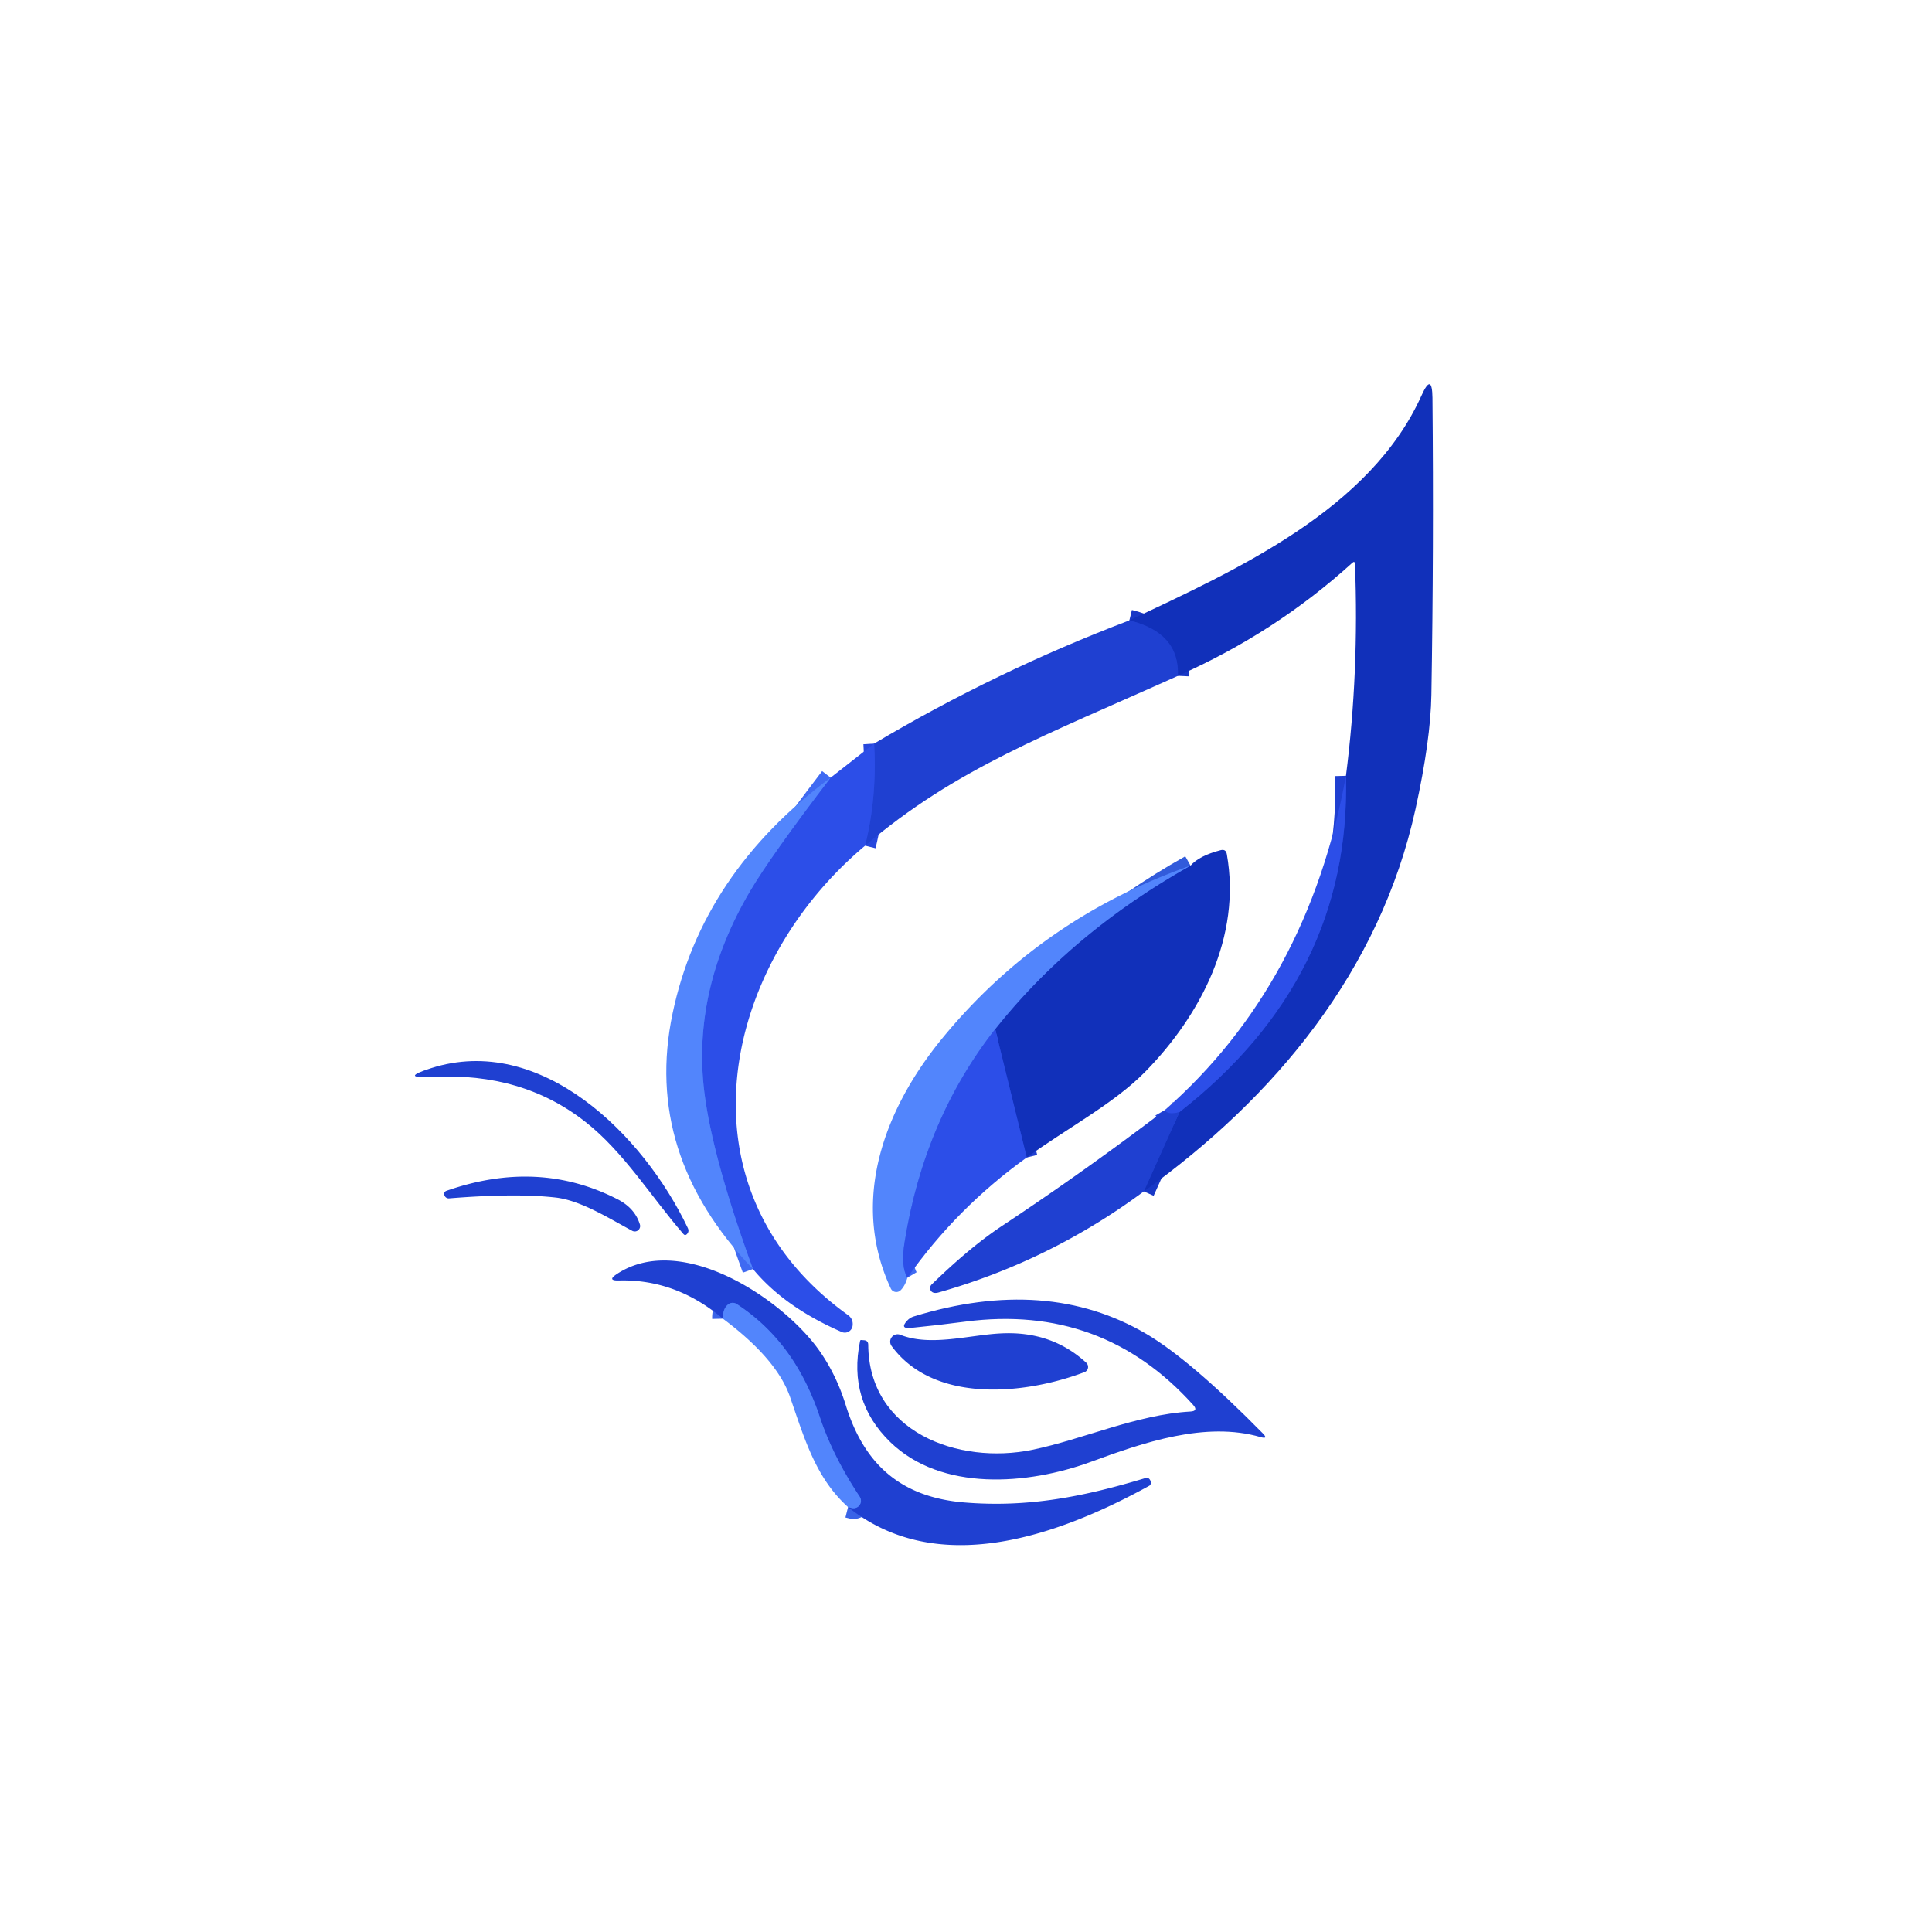 <?xml version="1.0" encoding="UTF-8" standalone="no"?>
<!DOCTYPE svg PUBLIC "-//W3C//DTD SVG 1.1//EN" "http://www.w3.org/Graphics/SVG/1.1/DTD/svg11.dtd">
<svg xmlns="http://www.w3.org/2000/svg" version="1.1" viewBox="0.00 0.00 180.00 180.00">
<g stroke-width="2.00" fill="none" stroke-linecap="butt">
<path stroke="#1838c6" vector-effect="non-scaling-stroke" d="
  M 106.57 111.00
  L 109.89 103.61"
/>
<path stroke="#1f3fd1" vector-effect="non-scaling-stroke" d="
  M 109.89 103.61
  Q 125.88 91.09 125.40 72.28"
/>
<path stroke="#1838c6" vector-effect="non-scaling-stroke" d="
  M 109.74 62.97
  Q 109.91 58.95 105.22 57.80"
/>
<path stroke="#2647dd" vector-effect="non-scaling-stroke" d="
  M 80.60 78.79
  Q 81.73 74.22 81.44 69.28"
/>
<path stroke="#2647dd" vector-effect="non-scaling-stroke" d="
  M 109.89 103.61
  Q 108.79 103.91 108.52 103.43"
/>
<path stroke="#3f6af2" vector-effect="non-scaling-stroke" d="
  M 70.15 118.23
  Q 66.37 107.84 65.62 101.74
  Q 64.46 92.28 69.85 83.08
  Q 71.81 79.75 77.39 72.45"
/>
<path stroke="#1f3fd1" vector-effect="non-scaling-stroke" d="
  M 95.66 107.84
  L 92.72 95.88"
/>
<path stroke="#325bdb" vector-effect="non-scaling-stroke" d="
  M 92.72 95.88
  Q 99.89 86.85 110.92 80.65"
/>
<path stroke="#3f6af2" vector-effect="non-scaling-stroke" d="
  M 92.72 95.88
  Q 86.11 104.31 84.28 115.73
  Q 83.91 117.98 84.54 119.04"
/>
<path stroke="#3963e7" vector-effect="non-scaling-stroke" d="
  M 79.01 140.41
  L 79.37 140.50
  A 0.69 0.69 0.0 0 0 80.10 139.45
  Q 77.58 135.64 76.38 132.02
  C 74.90 127.58 72.46 123.99 68.63 121.49
  A 0.68 0.68 0.0 0 0 67.84 121.53
  Q 67.33 121.93 67.35 122.86"
/>
</g>
<path fill="#1130ba" d="
  M 106.57 111.00
  L 109.89 103.61
  Q 125.88 91.09 125.40 72.28
  Q 126.63 62.65 126.24 52.54
  Q 126.22 52.23 125.99 52.44
  Q 118.82 58.95 109.74 62.97
  Q 109.91 58.95 105.22 57.80
  C 115.21 53.08 127.65 47.50 132.44 36.85
  Q 133.43 34.65 133.46 37.06
  Q 133.59 51.04 133.36 64.73
  Q 133.29 68.95 131.88 75.38
  C 128.57 90.45 118.77 102.25 106.57 111.00
  Z"
/>
<path fill="#1f40d1" d="
  M 109.74 62.97
  C 97.36 68.54 89.09 71.57 80.60 78.79
  Q 81.73 74.22 81.44 69.28
  Q 92.76 62.54 105.22 57.80
  Q 109.91 58.95 109.74 62.97
  Z"
/>
<path fill="#2c4ee8" d="
  M 81.44 69.28
  Q 81.73 74.22 80.60 78.79
  C 67.05 90.15 62.84 110.89 78.99 122.51
  Q 79.53 122.90 79.43 123.55
  A 0.73 0.73 0.0 0 1 78.42 124.10
  Q 73.06 121.76 70.15 118.23
  Q 66.37 107.84 65.62 101.74
  Q 64.46 92.28 69.85 83.08
  Q 71.81 79.75 77.39 72.45
  L 81.44 69.28
  Z"
/>
<path fill="#5285fc" d="
  M 77.39 72.45
  Q 71.81 79.75 69.85 83.08
  Q 64.46 92.28 65.62 101.74
  Q 66.37 107.84 70.15 118.23
  Q 59.91 107.54 62.66 94.43
  Q 65.40 81.35 77.39 72.45
  Z"
/>
<path fill="#2c4ee8" d="
  M 109.89 103.61
  Q 108.79 103.91 108.52 103.43
  Q 121.86 91.71 125.40 72.28
  Q 125.88 91.09 109.89 103.61
  Z"
/>
<path fill="#1130ba" d="
  M 95.66 107.84
  L 92.72 95.88
  Q 99.89 86.85 110.92 80.65
  Q 111.72 79.73 113.72 79.21
  Q 114.21 79.08 114.30 79.58
  C 115.67 87.23 111.90 94.56 106.68 99.87
  C 103.78 102.82 99.35 105.16 95.66 107.84
  Z"
/>
<path fill="#5285fc" d="
  M 110.92 80.65
  Q 99.89 86.85 92.72 95.88
  Q 86.11 104.31 84.28 115.73
  Q 83.91 117.98 84.54 119.04
  Q 84.33 119.79 83.92 120.20
  A 0.57 0.57 0.0 0 1 82.99 120.04
  C 79.20 111.89 82.35 103.38 87.77 96.76
  Q 96.95 85.55 110.92 80.65
  Z"
/>
<path fill="#2c4ee8" d="
  M 92.72 95.88
  L 95.66 107.84
  Q 89.12 112.54 84.54 119.04
  Q 83.91 117.98 84.28 115.73
  Q 86.11 104.31 92.72 95.88
  Z"
/>
<path fill="#1f40d1" d="
  M 63.67 114.97
  C 60.67 111.51 58.11 107.32 54.55 104.53
  Q 48.66 99.89 40.31 100.33
  Q 37.09 100.50 40.16 99.52
  C 50.38 96.25 59.92 105.67 64.08 114.41
  Q 64.24 114.74 63.99 114.99
  Q 63.82 115.15 63.67 114.97
  Z"
/>
<path fill="#1f40d1" d="
  M 108.52 103.43
  Q 108.79 103.91 109.89 103.61
  L 106.57 111.00
  Q 97.86 117.46 87.47 120.41
  Q 86.99 120.55 86.77 120.31
  A 0.47 0.46 -42.7 0 1 86.80 119.67
  C 88.86 117.68 91.04 115.75 93.41 114.18
  Q 101.06 109.11 108.52 103.43
  Z"
/>
<path fill="#1f40d1" d="
  M 51.75 111.57
  Q 48.00 111.15 41.84 111.65
  A 0.42 0.41 -8.8 0 1 41.40 111.33
  Q 41.33 111.04 41.61 110.94
  Q 50.17 107.95 57.55 111.74
  Q 59.16 112.57 59.62 114.09
  A 0.50 0.50 0.0 0 1 58.90 114.67
  C 56.77 113.53 54.10 111.83 51.75 111.57
  Z"
/>
<path fill="#1f40d1" d="
  M 79.01 140.41
  L 79.37 140.50
  A 0.69 0.69 0.0 0 0 80.10 139.45
  Q 77.58 135.64 76.38 132.02
  C 74.90 127.58 72.46 123.99 68.63 121.49
  A 0.68 0.68 0.0 0 0 67.84 121.53
  Q 67.33 121.93 67.35 122.86
  Q 62.98 119.16 57.66 119.30
  Q 56.52 119.33 57.47 118.70
  C 63.52 114.70 72.95 121.06 76.31 125.80
  Q 77.91 128.06 78.79 130.89
  C 80.45 136.27 83.78 139.48 89.83 139.98
  C 95.87 140.48 101.07 139.41 106.74 137.70
  A 0.34 0.33 -28.2 0 1 107.09 137.80
  Q 107.23 137.97 107.22 138.17
  Q 107.21 138.36 107.05 138.44
  C 98.36 143.21 87.28 147.03 79.01 140.41
  Z"
/>
<path fill="#1f40d1" d="
  M 111.16 130.89
  Q 102.68 121.48 89.97 123.13
  Q 87.30 123.48 84.85 123.72
  Q 83.80 123.82 84.51 123.05
  Q 84.77 122.76 85.14 122.65
  Q 97.54 118.85 106.77 124.26
  Q 110.87 126.66 117.65 133.54
  Q 118.21 134.11 117.44 133.89
  C 112.32 132.40 106.52 134.40 101.68 136.18
  C 95.73 138.37 87.70 138.97 82.95 134.36
  Q 78.98 130.50 80.13 124.94
  Q 80.15 124.83 80.26 124.85
  L 80.53 124.87
  Q 80.88 124.91 80.89 125.27
  C 80.93 133.40 89.26 136.51 96.20 135.07
  C 100.87 134.11 105.90 131.79 110.90 131.51
  Q 111.68 131.47 111.16 130.89
  Z"
/>
<path fill="#5285fc" d="
  M 79.01 140.41
  C 76.05 137.74 75.01 134.23 73.61 130.16
  Q 72.38 126.61 67.35 122.86
  Q 67.33 121.93 67.84 121.53
  A 0.68 0.68 0.0 0 1 68.63 121.49
  C 72.46 123.99 74.90 127.58 76.38 132.02
  Q 77.58 135.64 80.10 139.45
  A 0.69 0.69 0.0 0 1 79.37 140.50
  L 79.01 140.41
  Z"
/>
<path fill="#1f40d1" d="
  M 83.88 124.36
  C 86.70 125.48 90.32 124.37 93.27 124.23
  Q 97.98 123.99 101.21 126.97
  A 0.53 0.52 56.4 0 1 101.04 127.84
  C 95.43 129.96 87.00 130.77 83.07 125.41
  A 0.69 0.69 0.0 0 1 83.88 124.36
  Z"
/>
</svg>
